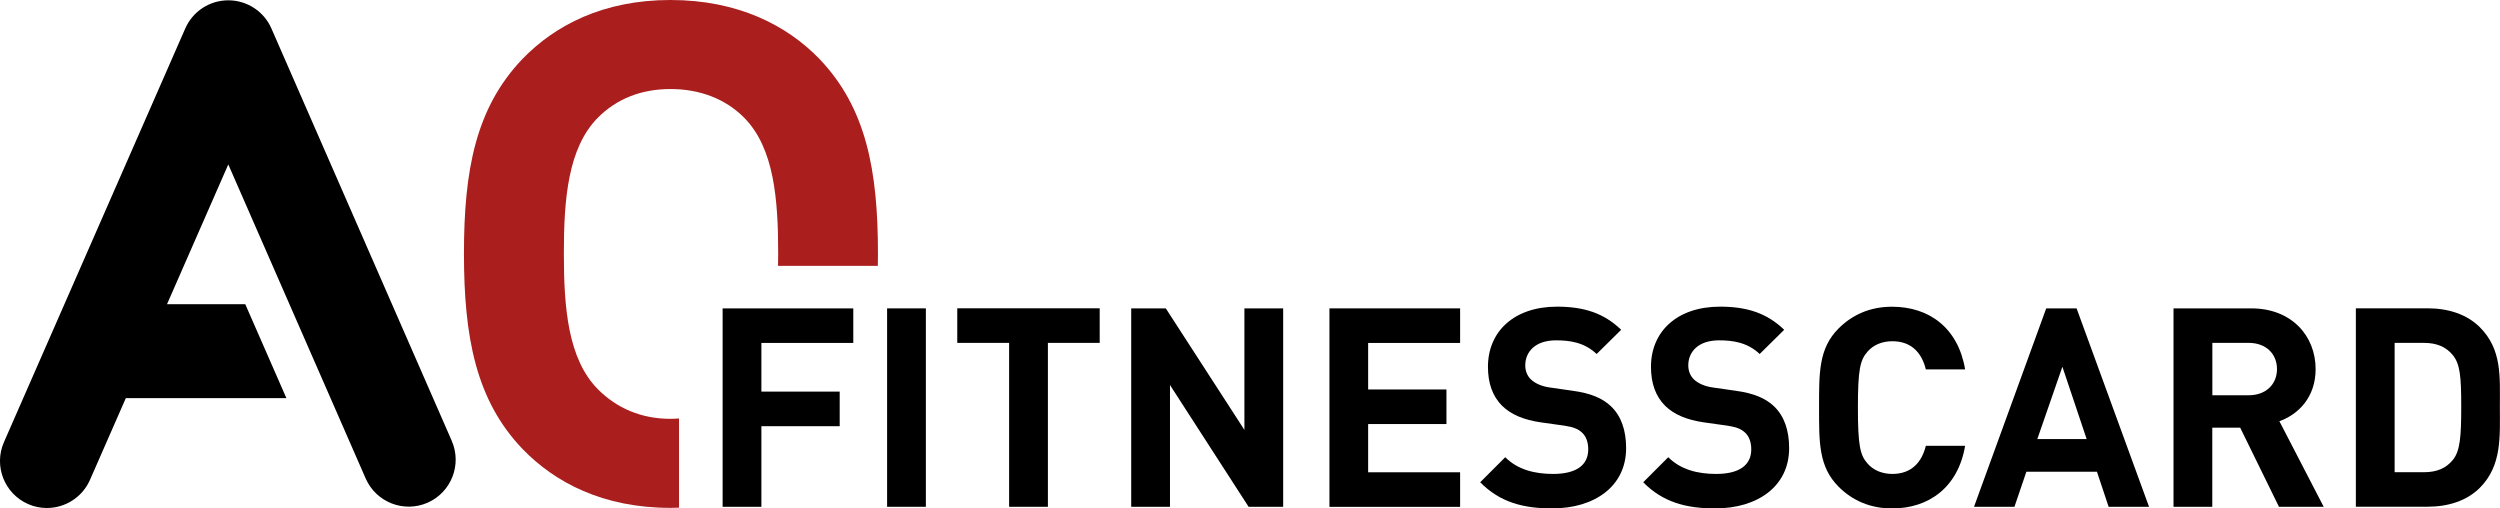 <?xml version="1.0" encoding="UTF-8"?><svg id="Ebene_2" xmlns="http://www.w3.org/2000/svg" width="393.36" height="80" viewBox="0 0 393.36 80"><defs><style>.cls-1{fill:#000;}.cls-1,.cls-2{stroke-width:0px;}.cls-2{fill:#aa1e1e;}</style></defs><g id="A-NULL-Fitnesscard"><path class="cls-2" d="M106.85,65.84c-.45.03-.9.06-1.35.06-4.62,0-8.47-1.69-11.39-4.62-4.77-4.78-5.39-12.93-5.39-21.4s.62-16.63,5.39-21.4c2.93-2.93,6.78-4.47,11.39-4.47s8.62,1.54,11.55,4.47c4.77,4.78,5.39,12.93,5.39,21.4,0,.65,0,1.31-.02,1.95h15.7c.01-.64.02-1.3.02-1.95,0-13.09-1.85-22.94-9.24-30.64-5.08-5.24-12.78-9.24-23.41-9.24s-18.17,4.01-23.25,9.24c-7.39,7.7-9.24,17.55-9.24,30.64s1.85,23.09,9.24,30.79c5.08,5.24,12.62,9.24,23.25,9.24.46,0,.91-.02,1.35-.03v-14.03h0Z"/><path class="cls-1" d="M71.08,69.36L42.7,4.47C41.52,1.78,38.86.05,35.92.05h0c-2.94,0-5.59,1.74-6.77,4.43L.62,69.57c-1.64,3.74.07,8.1,3.8,9.74.97.43,1.97.62,2.96.62,2.85,0,5.56-1.66,6.78-4.43l5.64-12.86h25.26l-6.47-14.78h-12.31l9.64-21.99,21.62,49.42c1.64,3.74,6,5.44,9.73,3.81,3.74-1.64,5.44-6,3.81-9.73h0Z"/><path class="cls-1" d="M119.8,53.95v7.67h12.32v5.44h-12.32v12.68h-6.1v-31.22h20.56v5.44h-14.47,0Z"/><path class="cls-1" d="M139.58,79.74v-31.22h6.1v31.22h-6.1Z"/><path class="cls-1" d="M164.88,53.95v25.79h-6.1v-25.79h-8.16v-5.44h22.41v5.44h-8.16,0Z"/><path class="cls-1" d="M196.46,79.74l-12.37-19.16v19.16h-6.1v-31.22h5.44l12.37,19.12v-19.12h6.1v31.22h-5.44Z"/><path class="cls-1" d="M209.18,79.74v-31.22h20.56v5.44h-14.47v7.32h12.32v5.44h-12.32v7.59h14.47v5.44h-20.56Z"/><path class="cls-1" d="M244.3,80c-4.73,0-8.33-1.01-11.4-4.12l3.94-3.94c1.97,1.97,4.65,2.63,7.54,2.63,3.6,0,5.52-1.36,5.52-3.86,0-1.1-.31-2.02-.96-2.63-.61-.57-1.32-.88-2.76-1.1l-3.77-.53c-2.67-.39-4.65-1.23-6.05-2.59-1.49-1.49-2.24-3.51-2.24-6.14,0-5.57,4.12-9.47,10.87-9.47,4.3,0,7.41,1.05,10.09,3.64l-3.86,3.81c-1.97-1.88-4.34-2.15-6.4-2.15-3.25,0-4.83,1.8-4.83,3.94,0,.79.26,1.62.92,2.24.61.57,1.62,1.05,2.89,1.23l3.68.53c2.85.39,4.65,1.18,5.97,2.41,1.67,1.58,2.41,3.86,2.41,6.62,0,6.05-5.04,9.47-11.58,9.47h.01Z"/><path class="cls-1" d="M269.95,80c-4.73,0-8.33-1.01-11.4-4.12l3.94-3.94c1.97,1.97,4.65,2.63,7.54,2.63,3.6,0,5.52-1.36,5.52-3.86,0-1.1-.31-2.02-.96-2.63-.61-.57-1.32-.88-2.76-1.1l-3.77-.53c-2.67-.39-4.65-1.23-6.05-2.59-1.49-1.49-2.24-3.51-2.24-6.14,0-5.57,4.12-9.47,10.87-9.47,4.3,0,7.41,1.05,10.09,3.64l-3.86,3.81c-1.97-1.88-4.34-2.15-6.4-2.15-3.25,0-4.83,1.8-4.83,3.94,0,.79.26,1.62.92,2.24.61.57,1.62,1.05,2.89,1.23l3.68.53c2.85.39,4.65,1.18,5.97,2.41,1.67,1.58,2.41,3.86,2.41,6.62,0,6.05-5.04,9.47-11.58,9.47h.01Z"/><path class="cls-1" d="M297.71,80c-3.42,0-6.23-1.23-8.42-3.42-3.16-3.16-3.07-7.06-3.07-12.45s-.09-9.3,3.07-12.45c2.19-2.19,5-3.42,8.42-3.42,5.83,0,10.39,3.33,11.49,9.86h-6.18c-.61-2.5-2.19-4.43-5.26-4.43-1.67,0-3.02.61-3.9,1.62-1.18,1.32-1.53,2.81-1.53,8.82s.35,7.5,1.53,8.82c.88,1.01,2.24,1.62,3.9,1.62,3.07,0,4.65-1.93,5.26-4.43h6.18c-1.1,6.53-5.7,9.86-11.49,9.86Z"/><path class="cls-1" d="M331.78,79.74l-1.84-5.52h-11.1l-1.88,5.52h-6.36l11.36-31.22h4.78l11.4,31.22h-6.36,0ZM324.5,57.72l-3.94,11.36h7.76l-3.81-11.36h0Z"/><path class="cls-1" d="M358.58,79.74l-6.1-12.45h-4.39v12.45h-6.1v-31.22h12.23c6.36,0,10.13,4.34,10.13,9.56,0,4.39-2.67,7.1-5.7,8.2l6.97,13.46h-7.06,0ZM353.84,53.95h-5.74v8.24h5.74c2.67,0,4.43-1.71,4.43-4.12s-1.75-4.12-4.43-4.12Z"/><path class="cls-1" d="M390.19,76.75c-2.06,2.06-5,2.98-8.24,2.98h-11.27v-31.22h11.27c3.25,0,6.18.92,8.24,2.98,3.51,3.51,3.15,7.8,3.15,12.5s.35,9.25-3.15,12.76h0ZM385.94,55.88c-1.05-1.27-2.46-1.93-4.56-1.93h-4.6v20.35h4.6c2.11,0,3.51-.66,4.56-1.93,1.14-1.4,1.32-3.64,1.32-8.38s-.18-6.71-1.32-8.11Z"/></g></svg>
